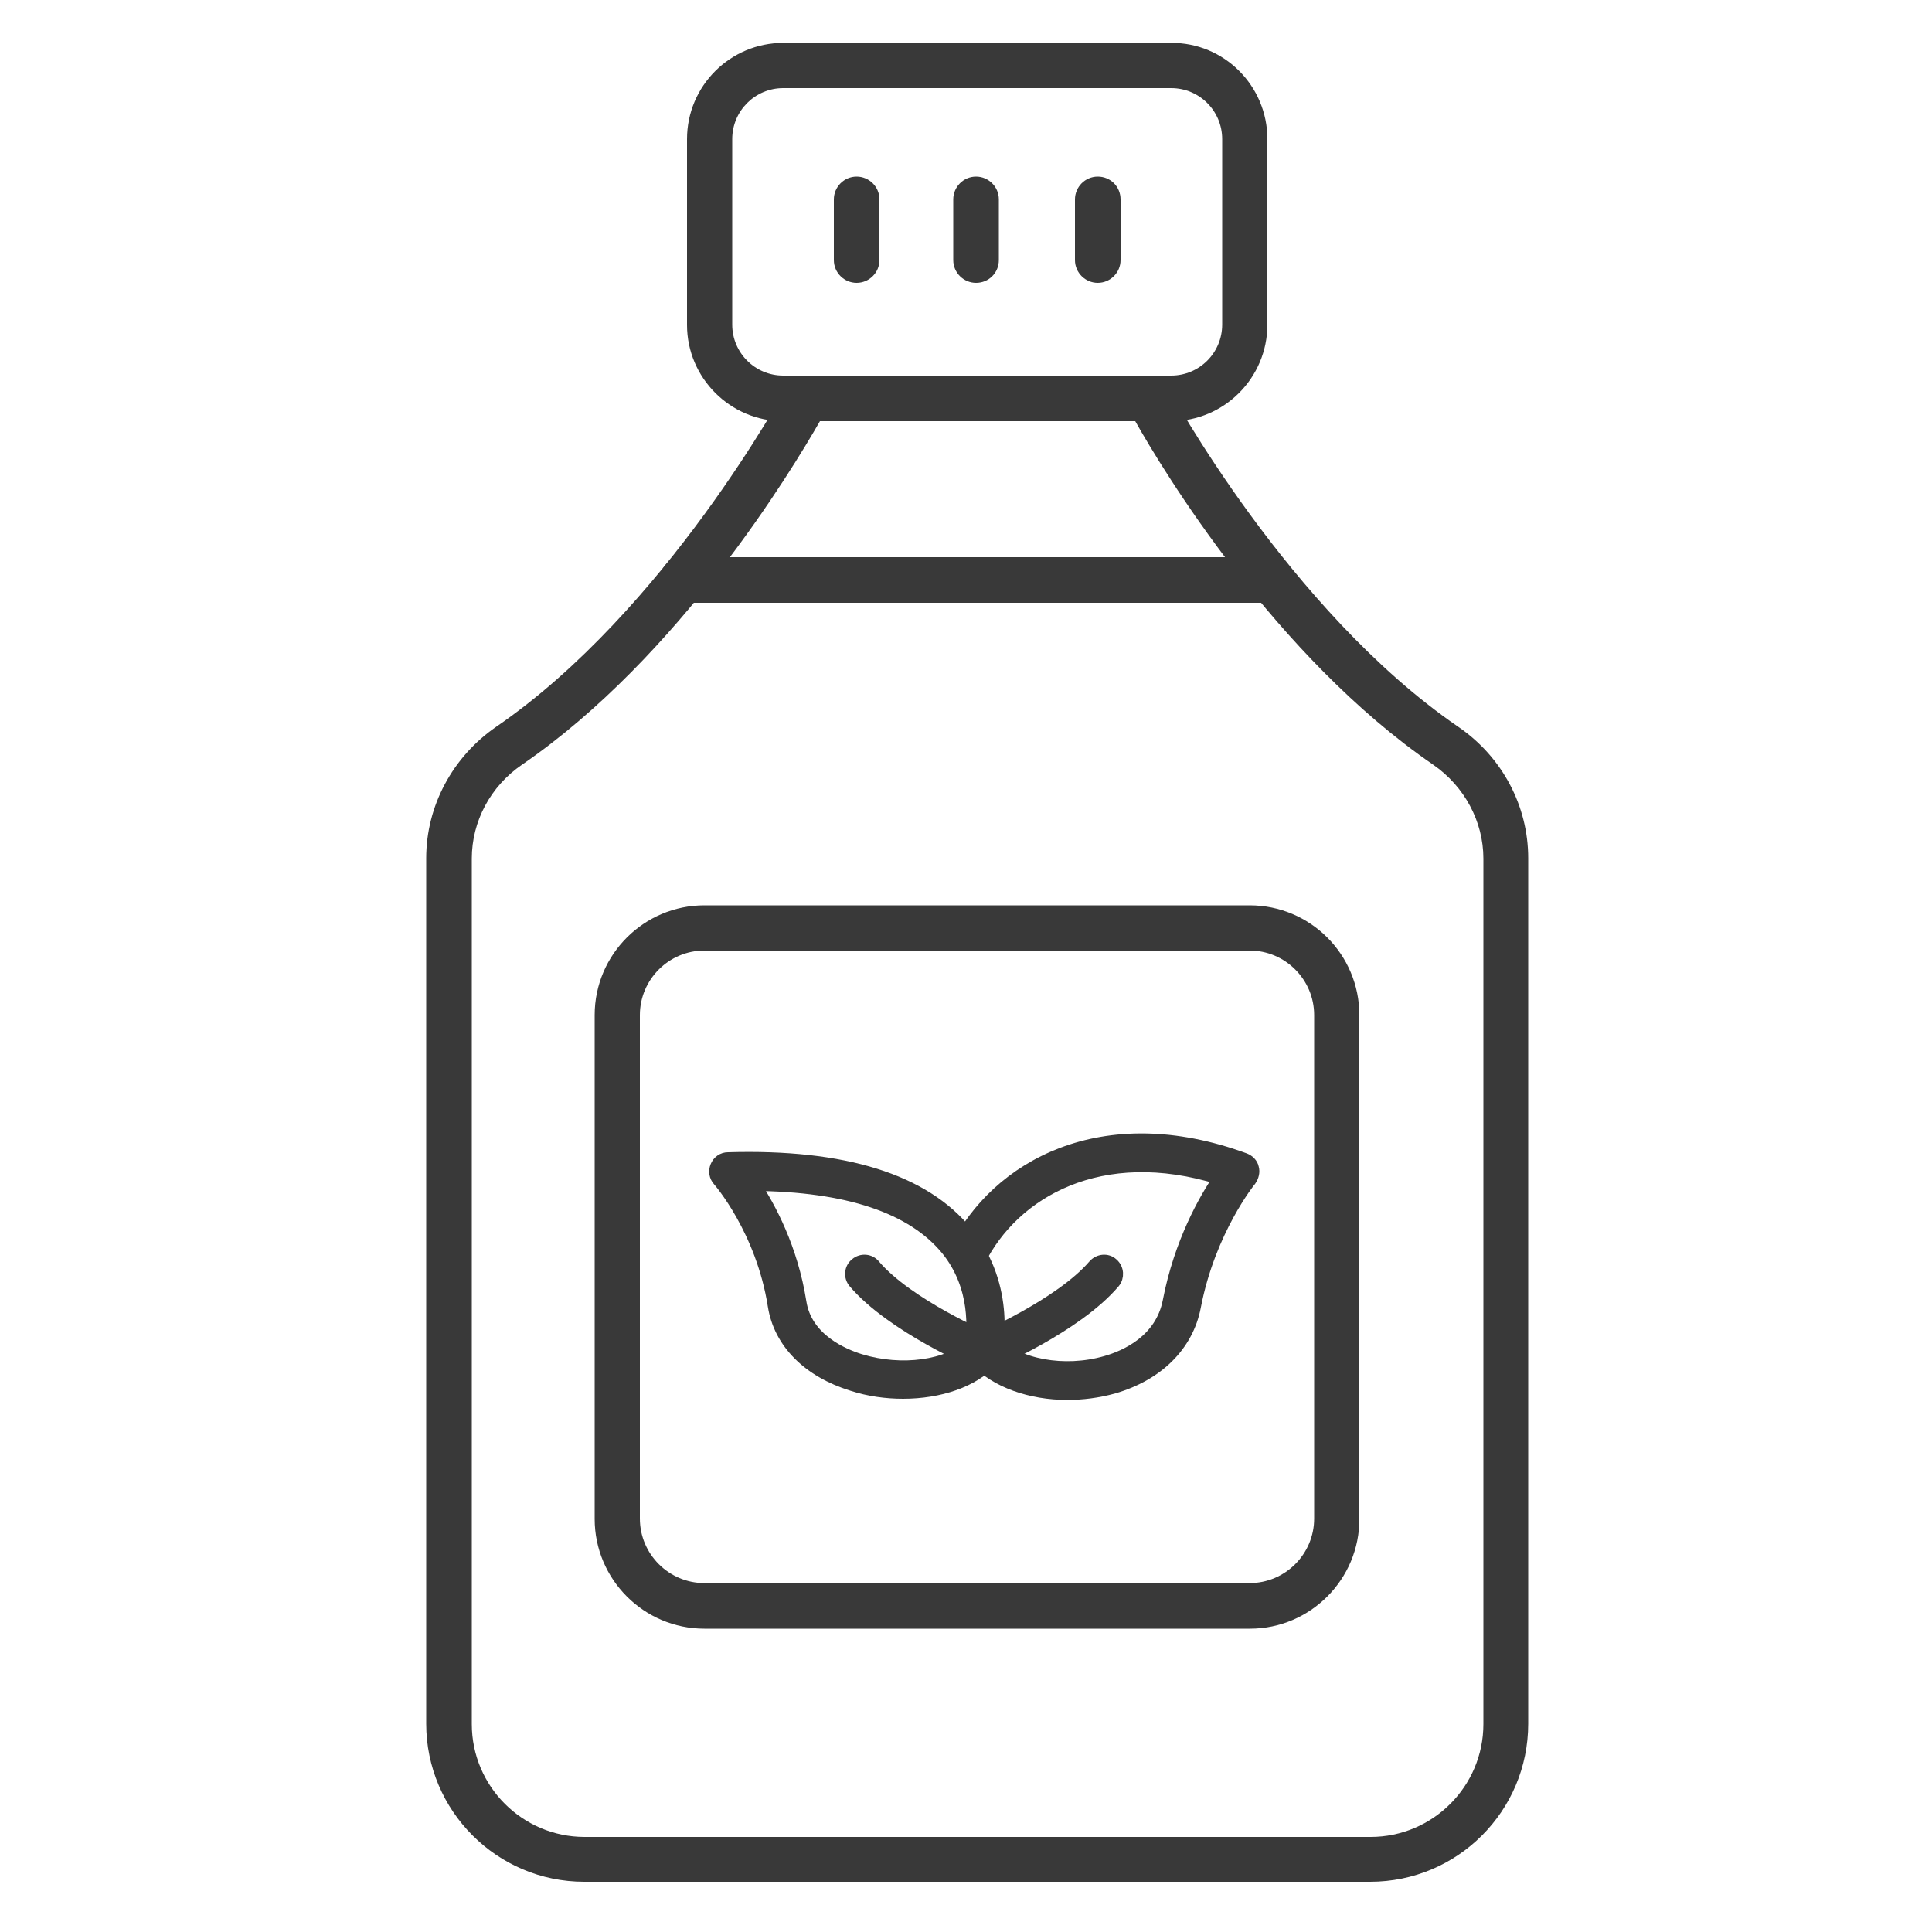 <?xml version="1.0" encoding="utf-8"?>
<!-- Generator: Adobe Illustrator 22.1.0, SVG Export Plug-In . SVG Version: 6.00 Build 0)  -->
<svg version="1.1" id="Layer_1" xmlns="http://www.w3.org/2000/svg" xmlns:xlink="http://www.w3.org/1999/xlink" x="0px" y="0px"
	 viewBox="0 0 500 500" style="enable-background:new 0 0 500 500;" xml:space="preserve">
<style type="text/css">
	.st0{fill:#393939;}
	.st1{fill:#393939;stroke:#393939;stroke-width:3.398;stroke-miterlimit:10;}
</style>
<path class="st0" d="M354.6,487H151.2c-22.6,0-40.9-18.4-40.9-40.9v-224c0-13.5,6.8-26.2,18.1-34c43.9-30.1,74.8-87.3,75.1-87.8
	c1-1.9,3-3.1,5.2-3.1h88.4c2.2,0,4.1,1.2,5.2,3.1c0.3,0.6,31.2,57.7,75.1,87.8c11.4,7.8,18.1,20.5,18.1,34v224
	C395.5,468.7,377.2,487,354.6,487z M212.2,109c-7.3,12.7-36.3,60.9-77.1,88.9c-8.2,5.6-13,14.7-13,24.3v224
	c0,16.1,13.1,29.2,29.2,29.2h203.4c16.1,0,29.2-13.1,29.2-29.2v-224c0-9.6-4.9-18.7-13-24.3c-40.8-28-69.9-76.1-77.1-88.9
	C293.8,109,212.2,109,212.2,109z"/>
<path class="st0" d="M303.1,109H202.7c-13.7,0-24.9-11.2-24.9-24.9V36c0-13.8,11.2-24.9,24.9-24.9h100.4C316.8,11,328,22.2,328,36
	v48C328,97.8,316.8,109,303.1,109z M202.7,22.8c-7.3,0-13.2,5.9-13.2,13.2v48c0,7.3,5.9,13.2,13.2,13.2h100.4
	c7.3,0,13.2-5.9,13.2-13.2V36c0-7.3-5.9-13.2-13.2-13.2H202.7z"/>
<path class="st0" d="M323.5,421.5H182.3c-15.7,0-28.4-12.8-28.4-28.4V262.7c0-15.7,12.8-28.4,28.4-28.4h141.1
	c15.7,0,28.4,12.7,28.4,28.4V393C351.9,408.7,339.1,421.5,323.5,421.5z M182.3,246c-9.2,0-16.7,7.5-16.7,16.7V393
	c0,9.2,7.5,16.7,16.7,16.7h141.1c9.2,0,16.7-7.5,16.7-16.7V262.7c0-9.2-7.5-16.7-16.7-16.7L182.3,246L182.3,246z"/>
<path class="st0" d="M328.6,156H176.7c-3.2,0-5.9-2.6-5.9-5.9s2.6-5.9,5.9-5.9h151.9c3.2,0,5.9,2.6,5.9,5.9S331.8,156,328.6,156z"/>
<path class="st0" d="M252.6,73.2c-3.2,0-5.9-2.6-5.9-5.9V51.6c0-3.2,2.6-5.9,5.9-5.9c3.2,0,5.9,2.6,5.9,5.9v15.7
	C258.5,70.6,255.9,73.2,252.6,73.2z"/>
<path class="st0" d="M284.1,73.2c-3.2,0-5.9-2.6-5.9-5.9V51.6c0-3.2,2.6-5.9,5.9-5.9s5.9,2.6,5.9,5.9v15.7
	C290,70.6,287.3,73.2,284.1,73.2z"/>
<path class="st0" d="M221.7,73.2c-3.2,0-5.9-2.6-5.9-5.9V51.6c0-3.2,2.6-5.9,5.9-5.9c3.2,0,5.9,2.6,5.9,5.9v15.7
	C227.6,70.6,224.9,73.2,221.7,73.2z"/>
<path class="st1" d="M276.2,360.6c-9.4,0-18.4-3.1-23.6-8.7c-1.2-1.3-1.2-3.4,0.2-4.7c1.3-1.2,3.4-1.2,4.7,0.2
	c5.6,6,17.9,8.3,28.7,5.2c5.3-1.5,14.4-5.6,16.4-15.8c2.9-15.1,9.3-26.4,13.1-31.9c-30.9-9.6-53.5,3.5-62.4,21.4
	c-0.8,1.6-2.8,2.3-4.4,1.5c-1.6-0.8-2.3-2.8-1.5-4.4c10.6-21.4,37.9-36.8,74.7-23.3c1,0.4,1.8,1.2,2,2.2c0.3,1,0,2.1-0.6,3
	c-0.1,0.1-10.6,13-14.4,32.8c-1.9,10-9.6,17.6-21,20.9C284.1,360.1,280.1,360.6,276.2,360.6z"/>
<path class="st1" d="M255,353c-1.3,0-2.5-0.8-3-2c-0.7-1.7,0.1-3.6,1.7-4.3c0.2-0.1,20.7-8.9,29.5-19.1c1.2-1.4,3.3-1.6,4.6-0.4
	c1.4,1.2,1.5,3.3,0.4,4.6c-9.7,11.4-31,20.5-31.9,20.9C255.9,353,255.5,353,255,353z"/>
<path class="st1" d="M233.7,360.3c-4.3,0-8.8-0.6-13.1-2c-11.3-3.5-18.7-10.9-20.2-20.4c-3.1-19.7-14.2-32.4-14.3-32.5
	c-0.9-1-1.1-2.3-0.6-3.5s1.6-2,2.9-2c30-0.9,50.7,5.6,61.7,19.2c11.5,14.2,7.6,30.7,7.4,31.4c-0.1,0.5-0.4,1-0.8,1.5
	C251.8,357.4,243.1,360.3,233.7,360.3z M195.1,306.5c4,6,9.7,16.6,11.9,30.5c1.5,9.8,11.4,13.8,15.6,15.1c10.8,3.3,22.9,1.6,28.8-4
	c0.5-3.2,1.8-15-6.3-24.9C236.1,312.3,219.3,306.7,195.1,306.5z"/>
<path class="st1" d="M254.4,353c-0.4,0-0.9-0.1-1.3-0.3c-0.9-0.4-22.2-9.5-31.9-20.9c-1.2-1.4-1-3.5,0.4-4.6c1.4-1.2,3.5-1,4.6,0.4
	c8.7,10.2,29.2,19,29.5,19.1c1.7,0.7,2.5,2.6,1.8,4.3C256.9,352.3,255.6,353,254.4,353z"/>
</svg>
